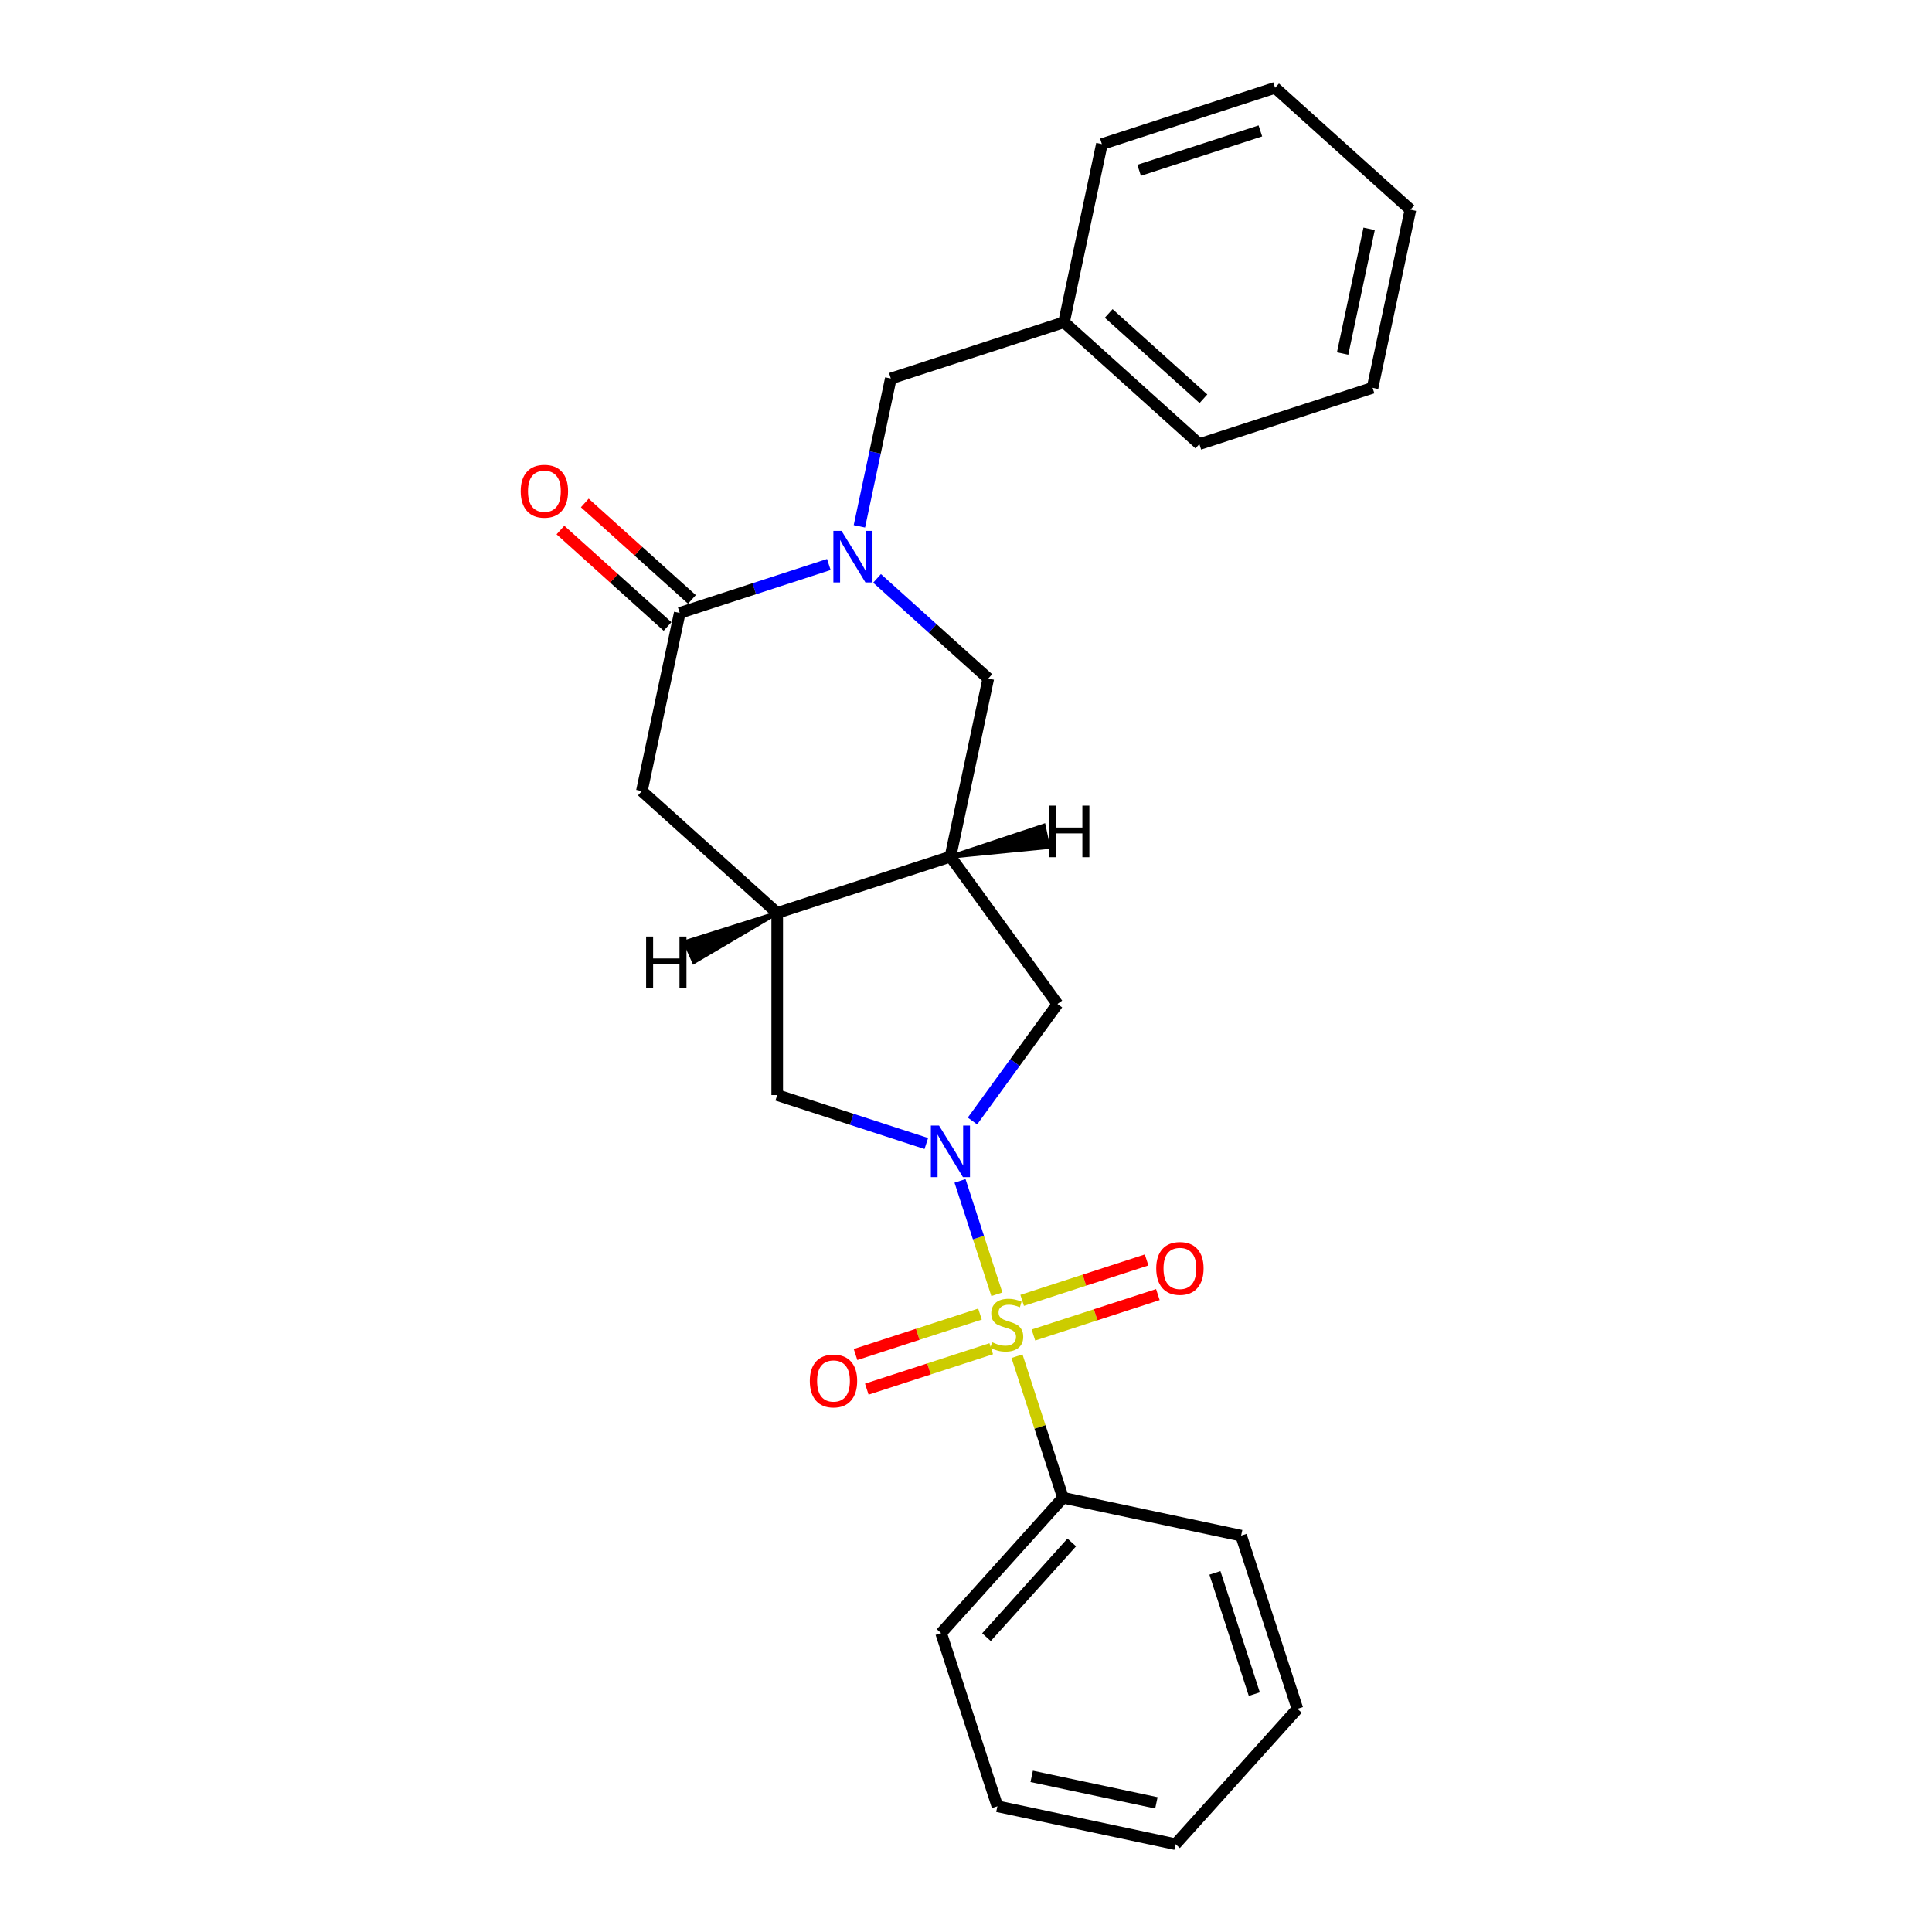 <?xml version='1.0' encoding='iso-8859-1'?>
<svg version='1.1' baseProfile='full'
              xmlns='http://www.w3.org/2000/svg'
                      xmlns:rdkit='http://www.rdkit.org/xml'
                      xmlns:xlink='http://www.w3.org/1999/xlink'
                  xml:space='preserve'
width='1000px' height='1000px' viewBox='0 0 1000 1000'>
<!-- END OF HEADER -->
<rect style='opacity:1.0;fill:#FFFFFF;stroke:none' width='1000' height='1000' x='0' y='0'> </rect>
<path class='bond-0' d='M 515.978,669.921 L 506.442,640.575' style='fill:none;fill-rule:evenodd;stroke:#CCCC00;stroke-width:6px;stroke-linecap:butt;stroke-linejoin:miter;stroke-opacity:1' />
<path class='bond-0' d='M 506.442,640.575 L 496.907,611.228' style='fill:none;fill-rule:evenodd;stroke:#0000FF;stroke-width:6px;stroke-linecap:butt;stroke-linejoin:miter;stroke-opacity:1' />
<path class='bond-9' d='M 534.897,691.006 L 567.103,680.542' style='fill:none;fill-rule:evenodd;stroke:#CCCC00;stroke-width:6px;stroke-linecap:butt;stroke-linejoin:miter;stroke-opacity:1' />
<path class='bond-9' d='M 567.103,680.542 L 599.309,670.078' style='fill:none;fill-rule:evenodd;stroke:#FF0000;stroke-width:6px;stroke-linecap:butt;stroke-linejoin:miter;stroke-opacity:1' />
<path class='bond-9' d='M 529.071,673.076 L 561.277,662.611' style='fill:none;fill-rule:evenodd;stroke:#CCCC00;stroke-width:6px;stroke-linecap:butt;stroke-linejoin:miter;stroke-opacity:1' />
<path class='bond-9' d='M 561.277,662.611 L 593.483,652.147' style='fill:none;fill-rule:evenodd;stroke:#FF0000;stroke-width:6px;stroke-linecap:butt;stroke-linejoin:miter;stroke-opacity:1' />
<path class='bond-10' d='M 507.239,680.17 L 475.033,690.634' style='fill:none;fill-rule:evenodd;stroke:#CCCC00;stroke-width:6px;stroke-linecap:butt;stroke-linejoin:miter;stroke-opacity:1' />
<path class='bond-10' d='M 475.033,690.634 L 442.827,701.098' style='fill:none;fill-rule:evenodd;stroke:#FF0000;stroke-width:6px;stroke-linecap:butt;stroke-linejoin:miter;stroke-opacity:1' />
<path class='bond-10' d='M 513.065,698.1 L 480.859,708.564' style='fill:none;fill-rule:evenodd;stroke:#CCCC00;stroke-width:6px;stroke-linecap:butt;stroke-linejoin:miter;stroke-opacity:1' />
<path class='bond-10' d='M 480.859,708.564 L 448.653,719.029' style='fill:none;fill-rule:evenodd;stroke:#FF0000;stroke-width:6px;stroke-linecap:butt;stroke-linejoin:miter;stroke-opacity:1' />
<path class='bond-11' d='M 526.391,701.971 L 538.295,738.606' style='fill:none;fill-rule:evenodd;stroke:#CCCC00;stroke-width:6px;stroke-linecap:butt;stroke-linejoin:miter;stroke-opacity:1' />
<path class='bond-11' d='M 538.295,738.606 L 550.198,775.24' style='fill:none;fill-rule:evenodd;stroke:#000000;stroke-width:6px;stroke-linecap:butt;stroke-linejoin:miter;stroke-opacity:1' />
<path class='bond-5' d='M 503.348,580.231 L 525.347,549.952' style='fill:none;fill-rule:evenodd;stroke:#0000FF;stroke-width:6px;stroke-linecap:butt;stroke-linejoin:miter;stroke-opacity:1' />
<path class='bond-5' d='M 525.347,549.952 L 547.346,519.672' style='fill:none;fill-rule:evenodd;stroke:#000000;stroke-width:6px;stroke-linecap:butt;stroke-linejoin:miter;stroke-opacity:1' />
<path class='bond-6' d='M 479.457,591.88 L 440.872,579.343' style='fill:none;fill-rule:evenodd;stroke:#0000FF;stroke-width:6px;stroke-linecap:butt;stroke-linejoin:miter;stroke-opacity:1' />
<path class='bond-6' d='M 440.872,579.343 L 402.286,566.806' style='fill:none;fill-rule:evenodd;stroke:#000000;stroke-width:6px;stroke-linecap:butt;stroke-linejoin:miter;stroke-opacity:1' />
<path class='bond-1' d='M 453.965,299.365 L 482.751,325.284' style='fill:none;fill-rule:evenodd;stroke:#0000FF;stroke-width:6px;stroke-linecap:butt;stroke-linejoin:miter;stroke-opacity:1' />
<path class='bond-1' d='M 482.751,325.284 L 511.537,351.203' style='fill:none;fill-rule:evenodd;stroke:#000000;stroke-width:6px;stroke-linecap:butt;stroke-linejoin:miter;stroke-opacity:1' />
<path class='bond-12' d='M 444.822,272.422 L 452.952,234.171' style='fill:none;fill-rule:evenodd;stroke:#0000FF;stroke-width:6px;stroke-linecap:butt;stroke-linejoin:miter;stroke-opacity:1' />
<path class='bond-12' d='M 452.952,234.171 L 461.083,195.921' style='fill:none;fill-rule:evenodd;stroke:#000000;stroke-width:6px;stroke-linecap:butt;stroke-linejoin:miter;stroke-opacity:1' />
<path class='bond-27' d='M 429.003,292.182 L 390.417,304.719' style='fill:none;fill-rule:evenodd;stroke:#0000FF;stroke-width:6px;stroke-linecap:butt;stroke-linejoin:miter;stroke-opacity:1' />
<path class='bond-27' d='M 390.417,304.719 L 351.831,317.257' style='fill:none;fill-rule:evenodd;stroke:#000000;stroke-width:6px;stroke-linecap:butt;stroke-linejoin:miter;stroke-opacity:1' />
<path class='bond-2' d='M 351.831,317.257 L 332.232,409.463' style='fill:none;fill-rule:evenodd;stroke:#000000;stroke-width:6px;stroke-linecap:butt;stroke-linejoin:miter;stroke-opacity:1' />
<path class='bond-13' d='M 358.139,310.251 L 330.418,285.291' style='fill:none;fill-rule:evenodd;stroke:#000000;stroke-width:6px;stroke-linecap:butt;stroke-linejoin:miter;stroke-opacity:1' />
<path class='bond-13' d='M 330.418,285.291 L 302.697,260.331' style='fill:none;fill-rule:evenodd;stroke:#FF0000;stroke-width:6px;stroke-linecap:butt;stroke-linejoin:miter;stroke-opacity:1' />
<path class='bond-13' d='M 345.524,324.262 L 317.803,299.302' style='fill:none;fill-rule:evenodd;stroke:#000000;stroke-width:6px;stroke-linecap:butt;stroke-linejoin:miter;stroke-opacity:1' />
<path class='bond-13' d='M 317.803,299.302 L 290.081,274.342' style='fill:none;fill-rule:evenodd;stroke:#FF0000;stroke-width:6px;stroke-linecap:butt;stroke-linejoin:miter;stroke-opacity:1' />
<path class='bond-3' d='M 491.938,443.41 L 547.346,519.672' style='fill:none;fill-rule:evenodd;stroke:#000000;stroke-width:6px;stroke-linecap:butt;stroke-linejoin:miter;stroke-opacity:1' />
<path class='bond-7' d='M 491.938,443.41 L 511.537,351.203' style='fill:none;fill-rule:evenodd;stroke:#000000;stroke-width:6px;stroke-linecap:butt;stroke-linejoin:miter;stroke-opacity:1' />
<path class='bond-25' d='M 491.938,443.41 L 402.286,472.539' style='fill:none;fill-rule:evenodd;stroke:#000000;stroke-width:6px;stroke-linecap:butt;stroke-linejoin:miter;stroke-opacity:1' />
<path class='bond-29' d='M 491.938,443.41 L 542.569,438.43 L 540.217,427.365 Z' style='fill:#000000;fill-rule:evenodd;fill-opacity:1;stroke:#000000;stroke-width:2px;stroke-linecap:butt;stroke-linejoin:miter;stroke-opacity:1;' />
<path class='bond-4' d='M 402.286,472.539 L 402.286,566.806' style='fill:none;fill-rule:evenodd;stroke:#000000;stroke-width:6px;stroke-linecap:butt;stroke-linejoin:miter;stroke-opacity:1' />
<path class='bond-8' d='M 402.286,472.539 L 332.232,409.463' style='fill:none;fill-rule:evenodd;stroke:#000000;stroke-width:6px;stroke-linecap:butt;stroke-linejoin:miter;stroke-opacity:1' />
<path class='bond-30' d='M 402.286,472.539 L 354.59,487.584 L 359.191,497.918 Z' style='fill:#000000;fill-rule:evenodd;fill-opacity:1;stroke:#000000;stroke-width:2px;stroke-linecap:butt;stroke-linejoin:miter;stroke-opacity:1;' />
<path class='bond-15' d='M 550.198,775.24 L 487.122,845.294' style='fill:none;fill-rule:evenodd;stroke:#000000;stroke-width:6px;stroke-linecap:butt;stroke-linejoin:miter;stroke-opacity:1' />
<path class='bond-15' d='M 554.747,798.364 L 510.594,847.401' style='fill:none;fill-rule:evenodd;stroke:#000000;stroke-width:6px;stroke-linecap:butt;stroke-linejoin:miter;stroke-opacity:1' />
<path class='bond-16' d='M 550.198,775.24 L 642.404,794.84' style='fill:none;fill-rule:evenodd;stroke:#000000;stroke-width:6px;stroke-linecap:butt;stroke-linejoin:miter;stroke-opacity:1' />
<path class='bond-14' d='M 461.083,195.921 L 550.735,166.791' style='fill:none;fill-rule:evenodd;stroke:#000000;stroke-width:6px;stroke-linecap:butt;stroke-linejoin:miter;stroke-opacity:1' />
<path class='bond-17' d='M 550.735,166.791 L 620.789,229.867' style='fill:none;fill-rule:evenodd;stroke:#000000;stroke-width:6px;stroke-linecap:butt;stroke-linejoin:miter;stroke-opacity:1' />
<path class='bond-17' d='M 573.859,162.241 L 622.896,206.395' style='fill:none;fill-rule:evenodd;stroke:#000000;stroke-width:6px;stroke-linecap:butt;stroke-linejoin:miter;stroke-opacity:1' />
<path class='bond-18' d='M 550.735,166.791 L 570.334,74.584' style='fill:none;fill-rule:evenodd;stroke:#000000;stroke-width:6px;stroke-linecap:butt;stroke-linejoin:miter;stroke-opacity:1' />
<path class='bond-20' d='M 487.122,845.294 L 516.251,934.946' style='fill:none;fill-rule:evenodd;stroke:#000000;stroke-width:6px;stroke-linecap:butt;stroke-linejoin:miter;stroke-opacity:1' />
<path class='bond-19' d='M 642.404,794.84 L 671.534,884.492' style='fill:none;fill-rule:evenodd;stroke:#000000;stroke-width:6px;stroke-linecap:butt;stroke-linejoin:miter;stroke-opacity:1' />
<path class='bond-19' d='M 628.843,814.113 L 649.234,876.87' style='fill:none;fill-rule:evenodd;stroke:#000000;stroke-width:6px;stroke-linecap:butt;stroke-linejoin:miter;stroke-opacity:1' />
<path class='bond-22' d='M 620.789,229.867 L 710.441,200.737' style='fill:none;fill-rule:evenodd;stroke:#000000;stroke-width:6px;stroke-linecap:butt;stroke-linejoin:miter;stroke-opacity:1' />
<path class='bond-21' d='M 570.334,74.584 L 659.987,45.455' style='fill:none;fill-rule:evenodd;stroke:#000000;stroke-width:6px;stroke-linecap:butt;stroke-linejoin:miter;stroke-opacity:1' />
<path class='bond-21' d='M 589.608,88.145 L 652.365,67.754' style='fill:none;fill-rule:evenodd;stroke:#000000;stroke-width:6px;stroke-linecap:butt;stroke-linejoin:miter;stroke-opacity:1' />
<path class='bond-24' d='M 671.534,884.492 L 608.458,954.545' style='fill:none;fill-rule:evenodd;stroke:#000000;stroke-width:6px;stroke-linecap:butt;stroke-linejoin:miter;stroke-opacity:1' />
<path class='bond-26' d='M 516.251,934.946 L 608.458,954.545' style='fill:none;fill-rule:evenodd;stroke:#000000;stroke-width:6px;stroke-linecap:butt;stroke-linejoin:miter;stroke-opacity:1' />
<path class='bond-26' d='M 534.002,919.445 L 598.547,933.164' style='fill:none;fill-rule:evenodd;stroke:#000000;stroke-width:6px;stroke-linecap:butt;stroke-linejoin:miter;stroke-opacity:1' />
<path class='bond-23' d='M 659.987,45.455 L 730.04,108.531' style='fill:none;fill-rule:evenodd;stroke:#000000;stroke-width:6px;stroke-linecap:butt;stroke-linejoin:miter;stroke-opacity:1' />
<path class='bond-28' d='M 710.441,200.737 L 730.04,108.531' style='fill:none;fill-rule:evenodd;stroke:#000000;stroke-width:6px;stroke-linecap:butt;stroke-linejoin:miter;stroke-opacity:1' />
<path class='bond-28' d='M 694.94,182.986 L 708.659,118.442' style='fill:none;fill-rule:evenodd;stroke:#000000;stroke-width:6px;stroke-linecap:butt;stroke-linejoin:miter;stroke-opacity:1' />
<path  class='atom-0' d='M 513.527 694.751
Q 513.828 694.864, 515.073 695.392
Q 516.317 695.92, 517.674 696.259
Q 519.07 696.561, 520.427 696.561
Q 522.953 696.561, 524.424 695.354
Q 525.894 694.11, 525.894 691.96
Q 525.894 690.49, 525.14 689.585
Q 524.424 688.68, 523.293 688.19
Q 522.162 687.7, 520.276 687.134
Q 517.901 686.417, 516.468 685.739
Q 515.073 685.06, 514.055 683.627
Q 513.074 682.194, 513.074 679.781
Q 513.074 676.425, 515.337 674.351
Q 517.637 672.278, 522.162 672.278
Q 525.253 672.278, 528.76 673.748
L 527.893 676.652
Q 524.688 675.332, 522.275 675.332
Q 519.673 675.332, 518.24 676.425
Q 516.807 677.481, 516.845 679.329
Q 516.845 680.762, 517.561 681.629
Q 518.315 682.496, 519.371 682.986
Q 520.465 683.476, 522.275 684.042
Q 524.688 684.796, 526.121 685.55
Q 527.554 686.304, 528.572 687.85
Q 529.627 689.359, 529.627 691.96
Q 529.627 695.656, 527.139 697.654
Q 524.688 699.615, 520.578 699.615
Q 518.202 699.615, 516.392 699.087
Q 514.62 698.597, 512.509 697.729
L 513.527 694.751
' fill='#CCCC00'/>
<path  class='atom-1' d='M 486.037 582.587
L 494.785 596.727
Q 495.652 598.122, 497.047 600.649
Q 498.443 603.175, 498.518 603.326
L 498.518 582.587
L 502.062 582.587
L 502.062 609.284
L 498.405 609.284
L 489.016 593.824
Q 487.922 592.014, 486.754 589.94
Q 485.622 587.866, 485.283 587.225
L 485.283 609.284
L 481.814 609.284
L 481.814 582.587
L 486.037 582.587
' fill='#0000FF'/>
<path  class='atom-2' d='M 435.583 274.779
L 444.331 288.919
Q 445.198 290.314, 446.593 292.84
Q 447.988 295.366, 448.064 295.517
L 448.064 274.779
L 451.608 274.779
L 451.608 301.475
L 447.95 301.475
L 438.562 286.015
Q 437.468 284.205, 436.299 282.131
Q 435.168 280.058, 434.829 279.417
L 434.829 301.475
L 431.36 301.475
L 431.36 274.779
L 435.583 274.779
' fill='#0000FF'/>
<path  class='atom-10' d='M 598.466 656.534
Q 598.466 650.123, 601.633 646.541
Q 604.801 642.959, 610.721 642.959
Q 616.64 642.959, 619.808 646.541
Q 622.975 650.123, 622.975 656.534
Q 622.975 663.019, 619.77 666.714
Q 616.565 670.372, 610.721 670.372
Q 604.838 670.372, 601.633 666.714
Q 598.466 663.057, 598.466 656.534
M 610.721 667.355
Q 614.793 667.355, 616.98 664.64
Q 619.205 661.888, 619.205 656.534
Q 619.205 651.292, 616.98 648.653
Q 614.793 645.976, 610.721 645.976
Q 606.648 645.976, 604.424 648.615
Q 602.237 651.255, 602.237 656.534
Q 602.237 661.926, 604.424 664.64
Q 606.648 667.355, 610.721 667.355
' fill='#FF0000'/>
<path  class='atom-11' d='M 419.161 714.793
Q 419.161 708.383, 422.328 704.801
Q 425.496 701.219, 431.416 701.219
Q 437.335 701.219, 440.503 704.801
Q 443.67 708.383, 443.67 714.793
Q 443.67 721.279, 440.465 724.974
Q 437.26 728.632, 431.416 728.632
Q 425.533 728.632, 422.328 724.974
Q 419.161 721.316, 419.161 714.793
M 431.416 725.615
Q 435.488 725.615, 437.675 722.9
Q 439.9 720.148, 439.9 714.793
Q 439.9 709.552, 437.675 706.913
Q 435.488 704.235, 431.416 704.235
Q 427.343 704.235, 425.119 706.875
Q 422.932 709.514, 422.932 714.793
Q 422.932 720.185, 425.119 722.9
Q 427.343 725.615, 431.416 725.615
' fill='#FF0000'/>
<path  class='atom-14' d='M 269.523 254.256
Q 269.523 247.846, 272.691 244.263
Q 275.858 240.681, 281.778 240.681
Q 287.698 240.681, 290.865 244.263
Q 294.032 247.846, 294.032 254.256
Q 294.032 260.741, 290.827 264.436
Q 287.622 268.094, 281.778 268.094
Q 275.896 268.094, 272.691 264.436
Q 269.523 260.779, 269.523 254.256
M 281.778 265.077
Q 285.85 265.077, 288.037 262.363
Q 290.262 259.61, 290.262 254.256
Q 290.262 249.014, 288.037 246.375
Q 285.85 243.698, 281.778 243.698
Q 277.706 243.698, 275.481 246.337
Q 273.294 248.977, 273.294 254.256
Q 273.294 259.648, 275.481 262.363
Q 277.706 265.077, 281.778 265.077
' fill='#FF0000'/>
<path  class='atom-26' d='M 542.964 416.995
L 546.584 416.995
L 546.584 428.345
L 560.234 428.345
L 560.234 416.995
L 563.854 416.995
L 563.854 443.692
L 560.234 443.692
L 560.234 431.362
L 546.584 431.362
L 546.584 443.692
L 542.964 443.692
L 542.964 416.995
' fill='#000000'/>
<path  class='atom-27' d='M 334.43 484.752
L 338.05 484.752
L 338.05 496.102
L 351.7 496.102
L 351.7 484.752
L 355.319 484.752
L 355.319 511.448
L 351.7 511.448
L 351.7 499.118
L 338.05 499.118
L 338.05 511.448
L 334.43 511.448
L 334.43 484.752
' fill='#000000'/>
</svg>
